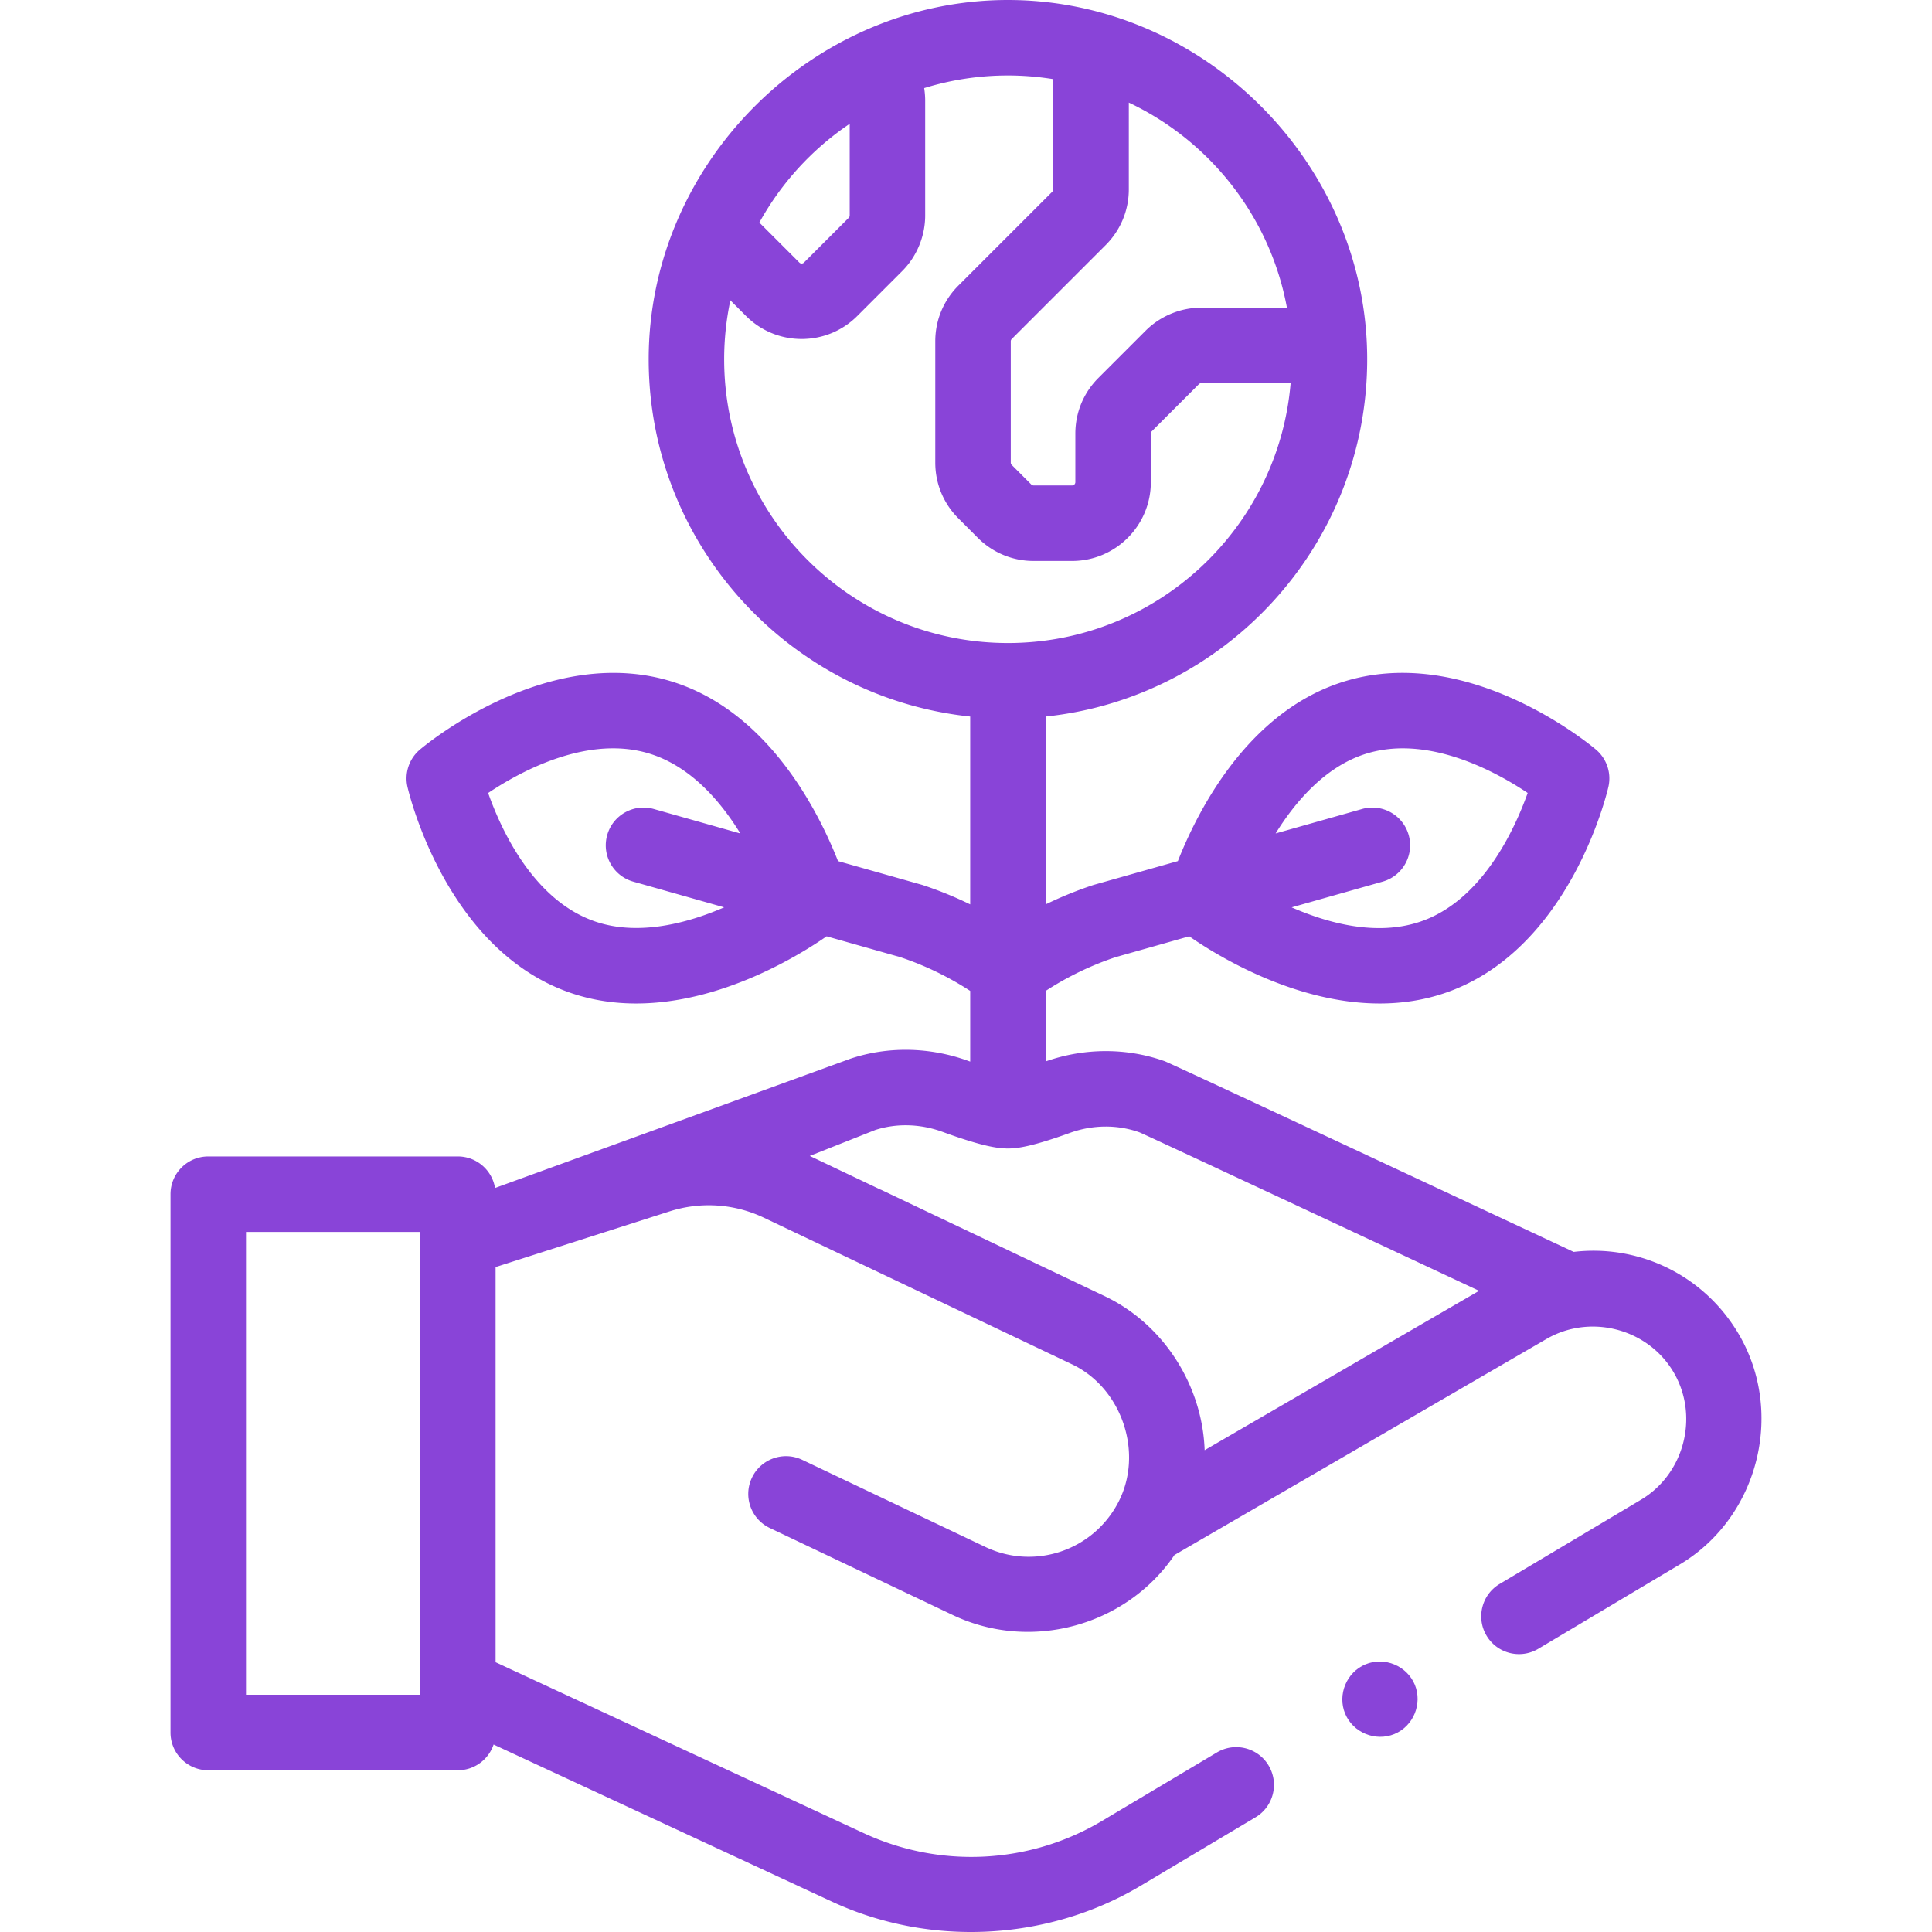 <?xml version="1.0" encoding="UTF-8" standalone="no"?>
<svg height="512" viewBox="0 0 511.893 511.893" width="512" xmlns="http://www.w3.org/2000/svg">
    <path  fill="#8944d8" d="M459.955 352.28c-9.51-15.073-26.403-22.554-42.999-20.582 0 0-106.503-49.862-108.355-50.523-10.062-3.591-21.244-3.568-31.543.052v-18.679a81.019 81.019 0 0118.549-8.953l19.493-5.512c6.684 4.656 27.578 17.796 50.466 17.796 5.57 0 11.263-.78 16.893-2.649 33.314-11.062 43.287-52.964 43.695-54.742a10.001 10.001 0 00-3.273-9.86c-1.392-1.181-34.442-28.8-67.761-17.733-24.815 8.24-37.867 34.133-43.036 47.258l-22.134 6.259c-.14.04-.279.082-.417.128a101.369 101.369 0 00-12.475 5.083v-49.774c47.803-5.014 85.187-45.553 85.187-94.662C362.245 43.295 318.903 0 267.059 0c-51.893 0-95.187 43.289-95.187 95.187 0 49.109 37.383 89.648 85.187 94.662v49.774a101.056 101.056 0 00-12.475-5.083 9.988 9.988 0 00-.416-.128l-22.134-6.259c-5.169-13.124-18.221-39.018-43.036-47.257-33.313-11.063-66.371 16.553-67.761 17.733a9.998 9.998 0 00-3.274 9.86c.408 1.778 10.382 43.681 43.697 54.742 5.631 1.87 11.321 2.649 16.893 2.649 22.886 0 43.781-13.141 50.465-17.796l19.494 5.512a81.019 81.019 0 0118.549 8.953v18.726l-.491-.177c-10.152-3.698-21.211-3.922-31.143-.625a6.445 6.445 0 00-.295.103c-.132.047-.262.095-.378.141l-93.593 34.047c-.786-4.738-4.892-8.355-9.853-8.355h-66.13c-5.523 0-10 4.478-10 10v142.629c0 5.522 4.477 10 10 10h66.128c4.408 0 8.141-2.855 9.473-6.814l89.668 41.629c25.874 12.012 56.836 10.473 81.409-3.992l30.805-18.358c4.744-2.827 6.299-8.965 3.471-13.709-2.827-4.743-8.963-6.301-13.709-3.471l-30.758 18.33a67.638 67.638 0 01-62.795 3.06l-97.563-45.294V335.716l46.018-14.729c.022-.007.043-.01.065-.017a34.045 34.045 0 0112.801-1.547 34.047 34.047 0 0112.234 3.229l81.511 38.783c13.312 6.256 19.181 23.561 12.348 36.631-6.67 12.764-22.106 17.964-35.098 11.857l-48.63-23.131c-4.988-2.374-10.955-.253-13.326 4.735-2.373 4.987-.252 10.953 4.735 13.325l48.672 23.151c20.588 9.672 45.76 2.825 58.542-15.994l98.561-57.236c11.367-6.595 26.273-2.96 33.301 8.178 7.323 11.607 3.521 27.389-8.247 34.403l-37.451 22.318c-4.744 2.827-6.299 8.965-3.471 13.709 2.827 4.743 8.964 6.301 13.709 3.471l37.451-22.318c21.29-12.686 28.172-41.25 14.923-62.254zm-98.532-152.405c16.5-5.476 34.654 4.411 43.342 10.224-3.514 9.845-12.213 28.707-28.608 34.151-11.416 3.79-24.072.469-33.925-3.838l24.104-6.816c5.314-1.503 8.405-7.029 6.902-12.344-1.504-5.315-7.029-8.404-12.344-6.902l-22.907 6.478c4.919-7.95 12.723-17.395 23.436-20.953zm-170.204 40.81c-8.806 3.74-21.723 7.396-33.258 3.565-16.511-5.482-25.147-24.292-28.628-34.14 8.681-5.81 26.854-15.716 43.361-10.235 10.443 3.467 18.154 12.324 23.466 20.961l-22.936-6.486c-5.312-1.501-10.841 1.587-12.344 6.902-1.503 5.314 1.587 10.841 6.901 12.344l24.077 6.808c-.213.093-.422.188-.639.281zM299.083 50.158l.001-22.978c21.517 10.174 37.449 30.261 41.892 54.334h-22.691c-5.489 0-10.865 2.228-14.75 6.112l-12.514 12.514c-3.935 3.935-6.102 9.173-6.102 14.75v12.864c0 .48-.392.872-.872.872h-10.191a.89.89 0 01-.61-.248l-5.182-5.19a.872.872 0 01-.256-.619V90.433c0-.229.084-.438.255-.607L292.989 64.9c3.93-3.952 6.094-9.186 6.094-14.742zm-73.95-17.353v24.291a.857.857 0 01-.254.607l-11.863 11.863c-.063.063-.255.254-.612.254s-.549-.191-.612-.255l-10.596-10.596a75.742 75.742 0 0123.937-26.164zm-33.261 62.382c0-5.354.573-10.574 1.641-15.614l4.135 4.135c3.941 3.942 9.182 6.113 14.755 6.113s10.813-2.171 14.754-6.112l11.845-11.845c3.896-3.876 6.13-9.259 6.13-14.768V26.662c0-1.124-.094-2.231-.265-3.317A74.928 74.928 0 01267.057 20c4.093 0 8.107.341 12.024.974v29.185c0 .229-.1.462-.255.617l-24.89 24.891c-3.953 3.934-6.129 9.178-6.129 14.767v32.136c0 5.574 2.17 10.815 6.106 14.753l5.2 5.209c3.949 3.931 9.185 6.096 14.742 6.096h10.191c11.509 0 20.872-9.363 20.872-20.872V114.89a.86.86 0 01.244-.607l12.514-12.514a.864.864 0 01.607-.255h23.674c-3.226 38.506-35.575 68.859-74.901 68.859-41.455 0-75.184-33.728-75.184-75.186zm40.024 204.211c5.627-1.824 11.947-1.651 17.816.487 10.642 3.888 14.741 4.412 17.347 4.412 2.465 0 6.348-.493 16.449-4.144 6.027-2.17 12.553-2.218 18.375-.142 1.41.503 90.005 41.996 90.005 41.996l-72.712 42.228c-.605-17.285-10.981-33.526-26.69-40.91L233.6 315.308c-.141-.067-.285-.117-.427-.177l-18.622-8.86zm-120.59 149.639H65.178V326.408h46.128z"></path>
    <path fill="#8944d8"  d="M374.866 446.38c-2.097-5.03-8.017-7.498-13.06-5.41-5.034 2.084-7.487 8.032-5.41 13.061 2.081 5.039 8.029 7.486 13.06 5.409 5.053-2.087 7.476-8.017 5.41-13.06z"></path>
</svg>